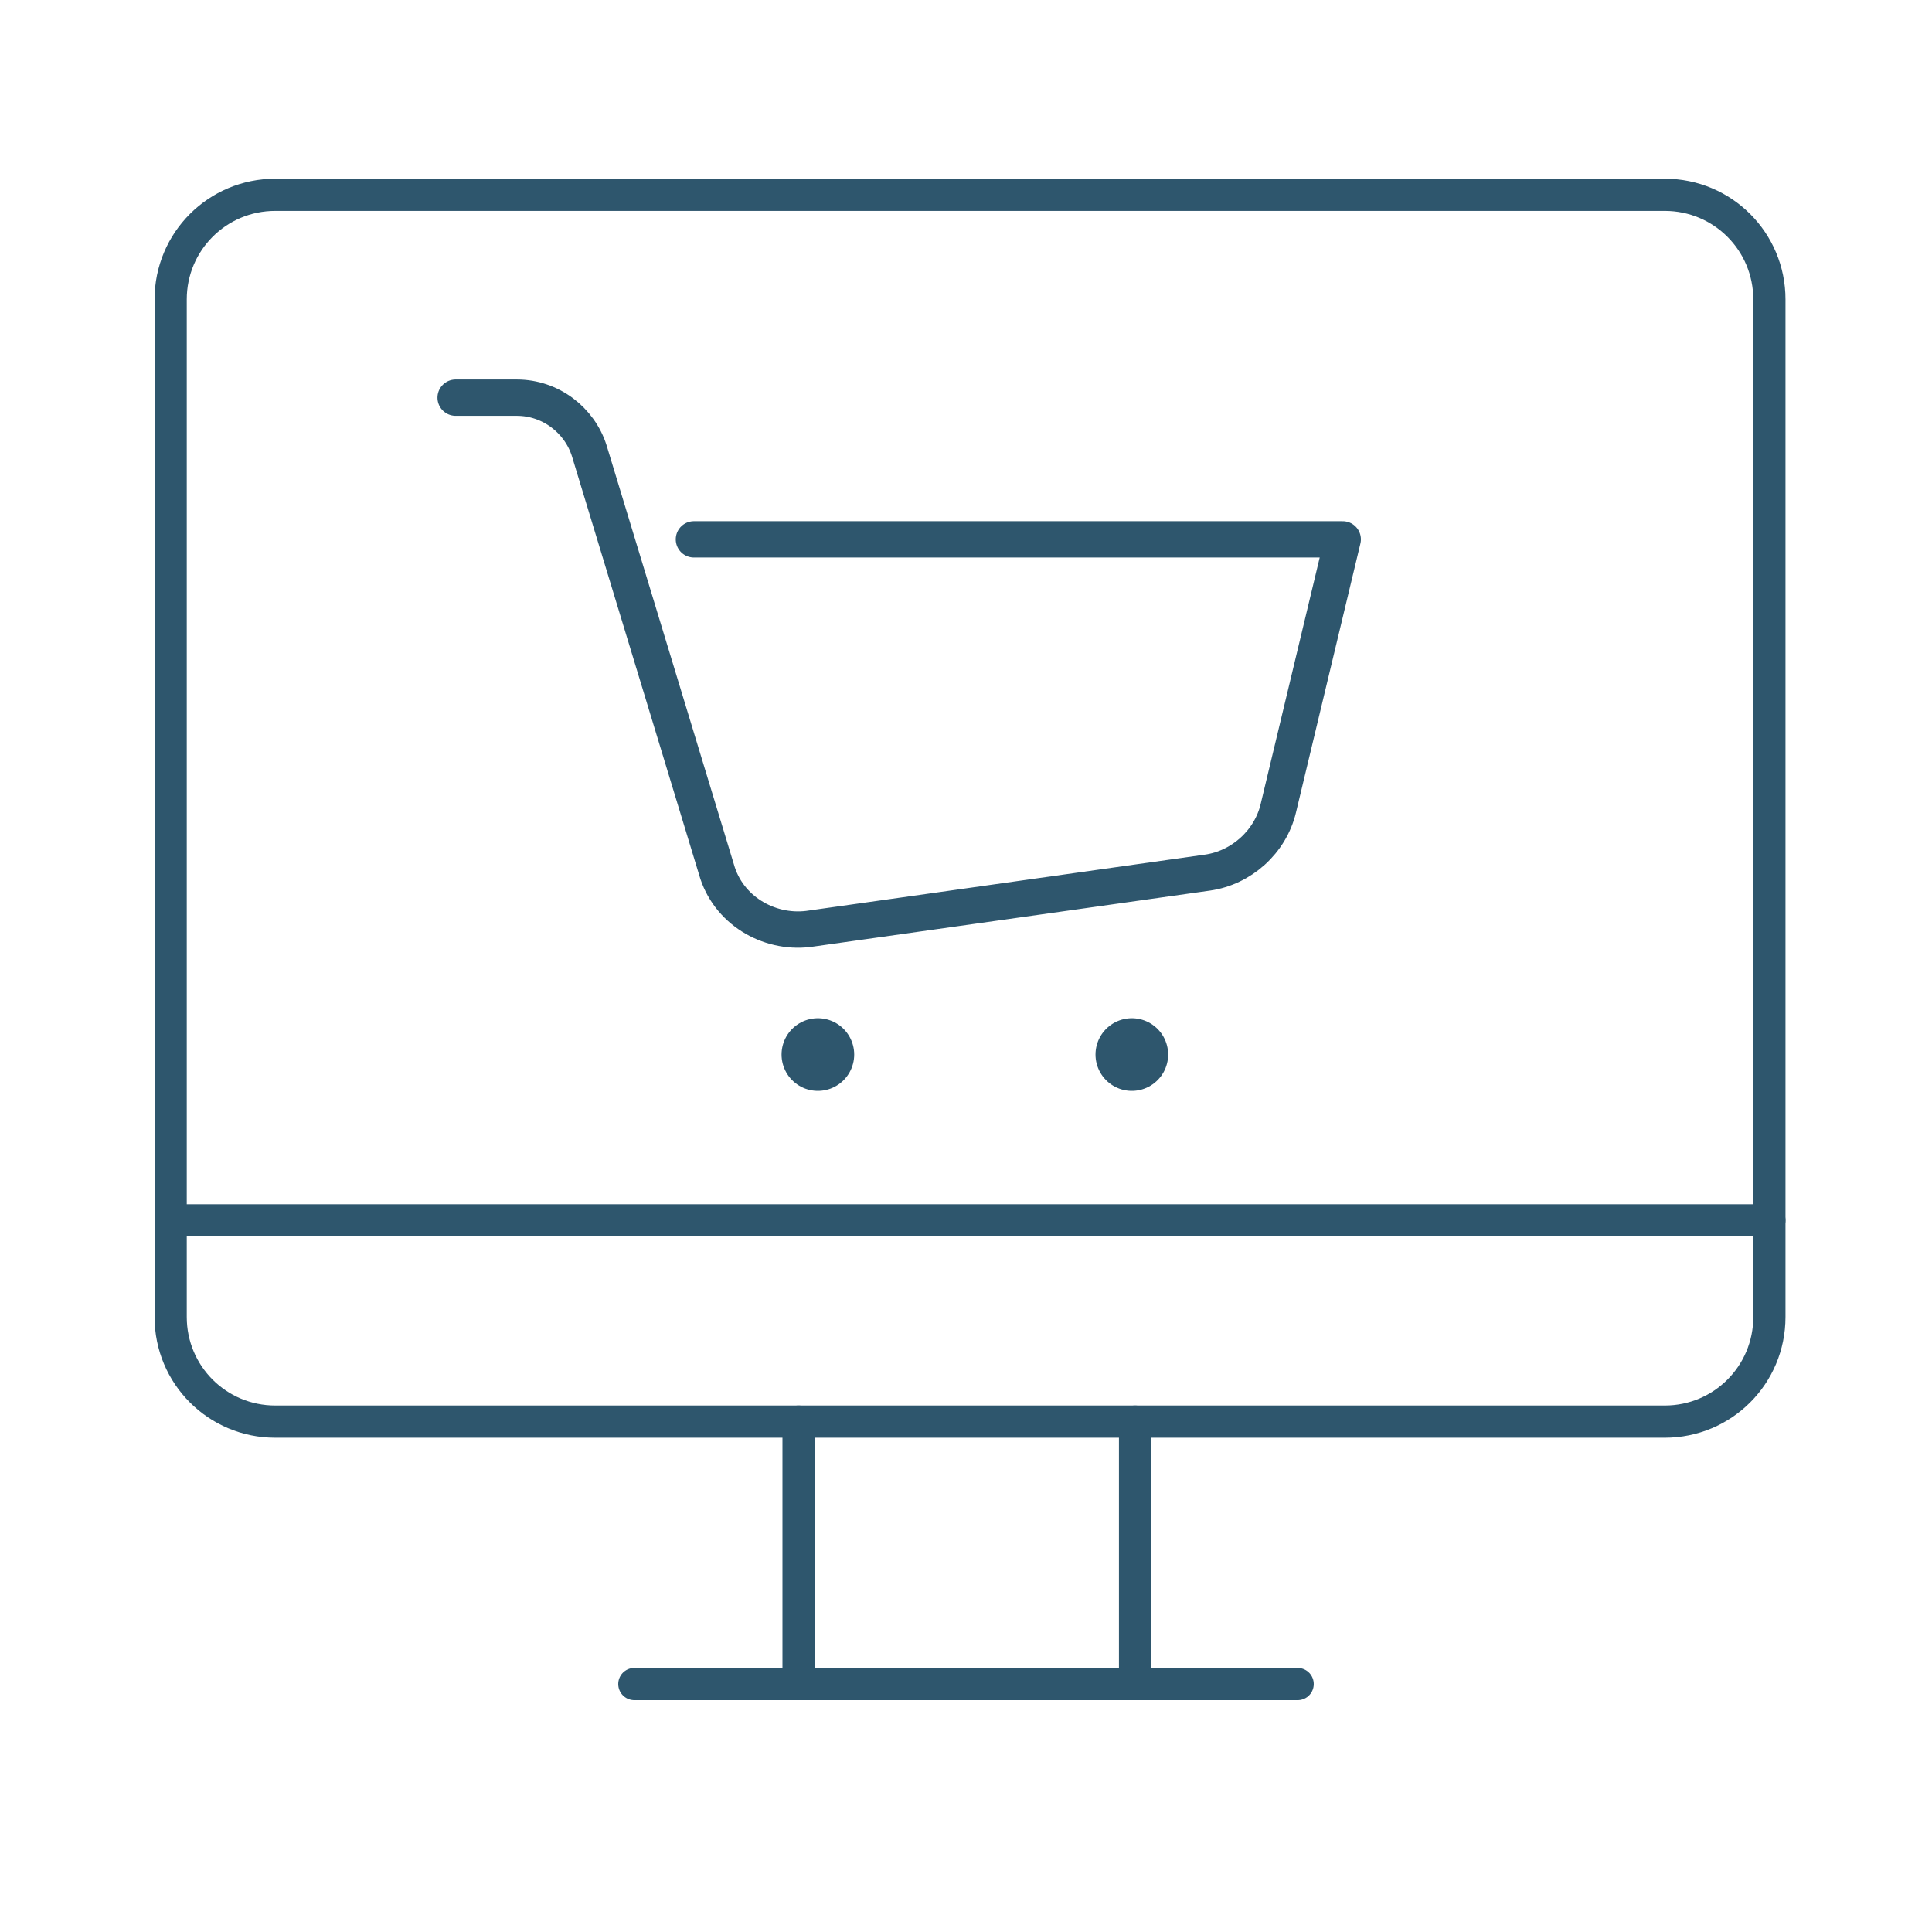 <?xml version="1.0" encoding="utf-8"?>
<!-- Generator: Adobe Illustrator 25.4.1, SVG Export Plug-In . SVG Version: 6.00 Build 0)  -->
<svg version="1.1" id="Layer_1" xmlns="http://www.w3.org/2000/svg" xmlns:xlink="http://www.w3.org/1999/xlink" x="0px" y="0px"
	 width="120px" height="120px" viewBox="0 0 120 120" style="enable-background:new 0 0 120 120;" xml:space="preserve">
<style type="text/css">
	.st0{fill:none;stroke:#2E566D;stroke-width:2;stroke-linecap:round;stroke-linejoin:round;stroke-miterlimit:10;}
	.st1{fill:none;stroke:#2E566D;stroke-width:2.256;stroke-linecap:round;stroke-linejoin:round;stroke-miterlimit:10;}
	.st2{fill:none;stroke:#2E566D;stroke-width:4.512;stroke-linecap:round;stroke-linejoin:round;stroke-miterlimit:10;}
</style>
<g>
	<g>
		<g>
			<g>
				<path class="st0" d="M109.9,81.8c0,3.6-2.9,6.5-6.5,6.5H49.1h-32c-3.6,0-6.5-2.9-6.5-6.5V18.6c0-3.6,2.9-6.5,6.5-6.5h86.3
					c3.6,0,6.5,2.9,6.5,6.5V81.8z"/>
				<line class="st0" x1="10.7" y1="75.8" x2="109.9" y2="75.8"/>
				<line class="st0" x1="49.6" y1="88.3" x2="49.6" y2="104.6"/>
				<line class="st0" x1="70.5" y1="88.3" x2="70.5" y2="104.6"/>
				<line class="st0" x1="39.4" y1="104.6" x2="80.6" y2="104.6"/>
				<rect x="59.7" y="81.5" class="st0" width="0" height="0"/>
			</g>
		</g>
	</g>
	<g>
		<g>
			<path class="st1" d="M28.3,24.7h3.8c2.1,0,3.9,1.4,4.5,3.3L44.5,54c0.7,2.5,3.2,4,5.7,3.7L75,54.2c2.1-0.3,3.9-1.9,4.4-4l4-16.7
				H43.1"/>
			<line class="st2" x1="50.8" y1="65.5" x2="50.8" y2="65.5"/>
			<line class="st2" x1="70.3" y1="65.5" x2="70.3" y2="65.5"/>
		</g>
	</g>
</g>
</svg>
